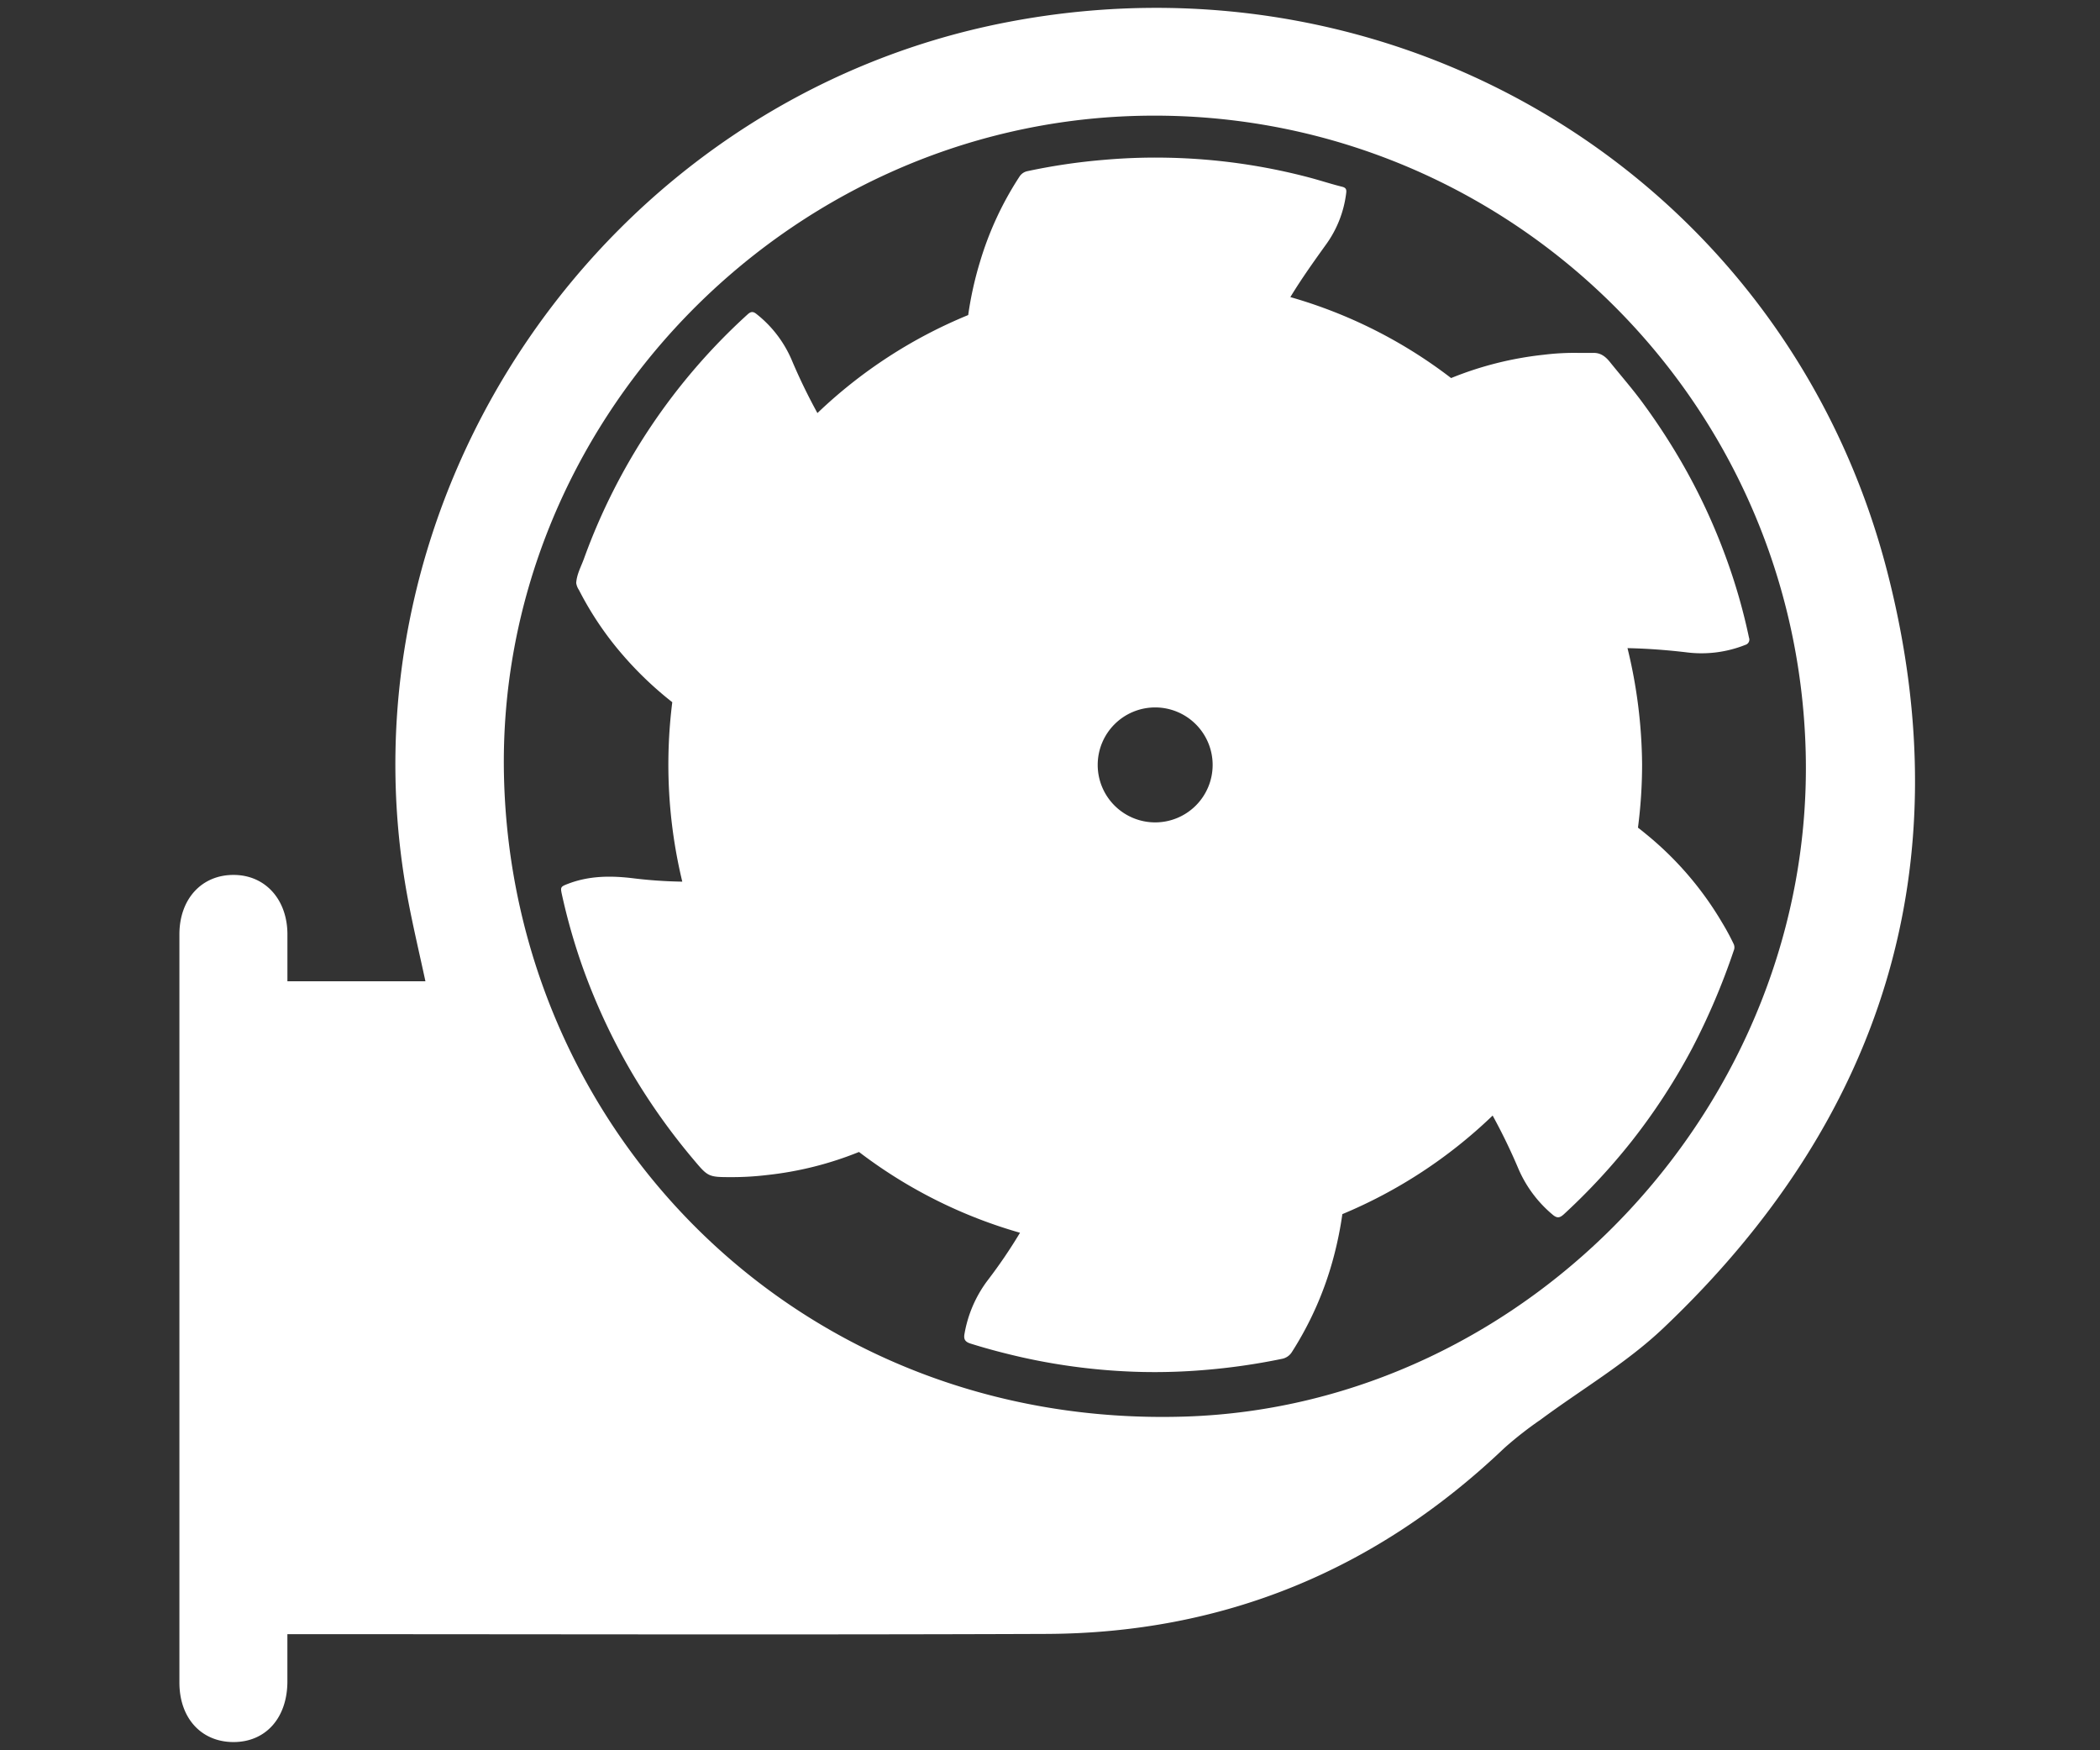 <svg id="blower_direct" data-name="blower_direct"
     xmlns="http://www.w3.org/2000/svg" xmlns:xlink="http://www.w3.org/1999/xlink"
     x="0px" y="0px"
     viewBox="0 0 600 500"
     style="enable-background:new 0 0 600 500;"
     width="600" height="500"
     xml:space="preserve" preserveAspectRatio="xMinYMid">
  <rect x="0" y="0" width="600" height="500" fill="#333333" stroke="none"/>
  <defs>
    <style>
      .cls-1 {
        fill: #fff;
      }
    </style>
  </defs>
  <title>blower_direct</title>
  <g id="layer1">
    <path class="cls-1" d="M499.71,182.15a165.26,165.26,0,0,0-6.53-22.77,172.66,172.66,0,0,0-11.87-25.82,184,184,0,0,0-11.68-18.09c-3-4.14-6.39-8-9.61-12-1.29-1.61-2.68-2.71-4.82-2.66-1.47,0-2.94,0-4.41,0a71.65,71.65,0,0,0-9.71.53A97.82,97.82,0,0,0,414.6,108a137.12,137.12,0,0,0-45.93-23.13c3.17-5.21,6.71-10.18,10.28-15.14a31.45,31.45,0,0,0,5.66-14.46c.14-1,.07-1.62-1.13-1.92-3-.74-5.84-1.67-8.77-2.47a171.57,171.57,0,0,0-40.81-5.82,167.74,167.74,0,0,0-18.07.57,173,173,0,0,0-22.21,3.25,3.54,3.54,0,0,0-2.37,1.62A93,93,0,0,0,280,74.79,100.21,100.21,0,0,0,276.63,90,138.14,138.14,0,0,0,233.55,118a163.45,163.45,0,0,1-7.38-15.24,33.41,33.41,0,0,0-10.06-13.08c-1-.81-1.65-.65-2.53.15a174.31,174.31,0,0,0-46.71,69.7c-.82,2.29-2.07,4.46-2.24,7a4.77,4.77,0,0,0,.78,2,92.74,92.74,0,0,0,9.73,15.2,101.64,101.64,0,0,0,16.94,16.87,142.58,142.58,0,0,0,2.86,51.26,131.12,131.12,0,0,1-13.84-.94c-6.42-.8-12.75-.8-18.9,1.59-2,.77-2.12.91-1.67,2.95a173.39,173.39,0,0,0,6,21,178.77,178.77,0,0,0,14.41,30.68,182.24,182.24,0,0,0,17.12,24c4.29,5.1,4.25,5.13,11.11,5.13a83.69,83.69,0,0,0,9.88-.59,97.91,97.91,0,0,0,26.38-6.6,138.34,138.34,0,0,0,46,23.08,144.69,144.69,0,0,1-9.27,13.63,35.38,35.38,0,0,0-6.57,15.14c-.29,1.49,0,2.34,1.65,2.87,4.95,1.56,9.95,2.86,15,4a175.65,175.65,0,0,0,33.8,4.12,169.8,169.8,0,0,0,17.9-.54,182.75,182.75,0,0,0,22.23-3.18,4.3,4.3,0,0,0,3-2.06,95.75,95.75,0,0,0,12-27.53,104.76,104.76,0,0,0,2.36-11.77,139.08,139.08,0,0,0,42.94-28.16,166.73,166.73,0,0,1,7.32,15.1A35.19,35.19,0,0,0,443.62,347c1.33,1.13,2.09.89,3.26-.18A181.52,181.52,0,0,0,466.2,326a176.82,176.82,0,0,0,17.3-26.58,196,196,0,0,0,11.86-27.88,2.28,2.28,0,0,0,0-1.81,67.81,67.81,0,0,0-3.36-6.22,94.22,94.22,0,0,0-21.72-25.25c-.75-.63-1.52-1.23-2.29-1.83a140.46,140.46,0,0,0,1.18-18A143.87,143.87,0,0,0,465,185.15c5.66.12,11.32.54,17,1.22a33.83,33.83,0,0,0,16.67-2.15A1.57,1.57,0,0,0,499.71,182.15ZM346.47,218.49a16.42,16.42,0,1,1-16.4-16.4A16.43,16.43,0,0,1,346.47,218.49Z"/>
    <path class="cls-1" d="M539.35,163.84C510.79,52,401.14-15.49,287.79,6.33c-115.32,22.2-193,136.17-171.14,251.1,1.46,7.68,3.27,15.3,4.9,22.89H82.12c0-4.87,0-9.27,0-13.66C82,256.89,75.77,250,66.86,249.94c-9.16-.09-15.57,6.8-15.6,16.91,0,15.7,0,31.4,0,47.1q0,83.35,0,166.7c0,10.2,6.28,17,15.46,17S82,490.81,82.11,480.58c0-4.37,0-8.74,0-13.75H87.2c70.57,0,141.14.2,211.71-.07,50.62-.19,94.25-18.17,130.91-53.11a105.68,105.68,0,0,1,10.33-8.08c11.74-8.7,24.59-16.2,35.1-26.18C537.86,320,560.7,247.46,539.35,163.84ZM338.59,404.67C228.86,408.12,146.44,323.92,144,221.92c-2.38-100.6,79.89-186.4,181.32-188.83C428,30.63,513.24,111.89,515.91,214.74,518.51,314.94,437.07,401.57,338.59,404.67Z"/>
  </g>
</svg>
